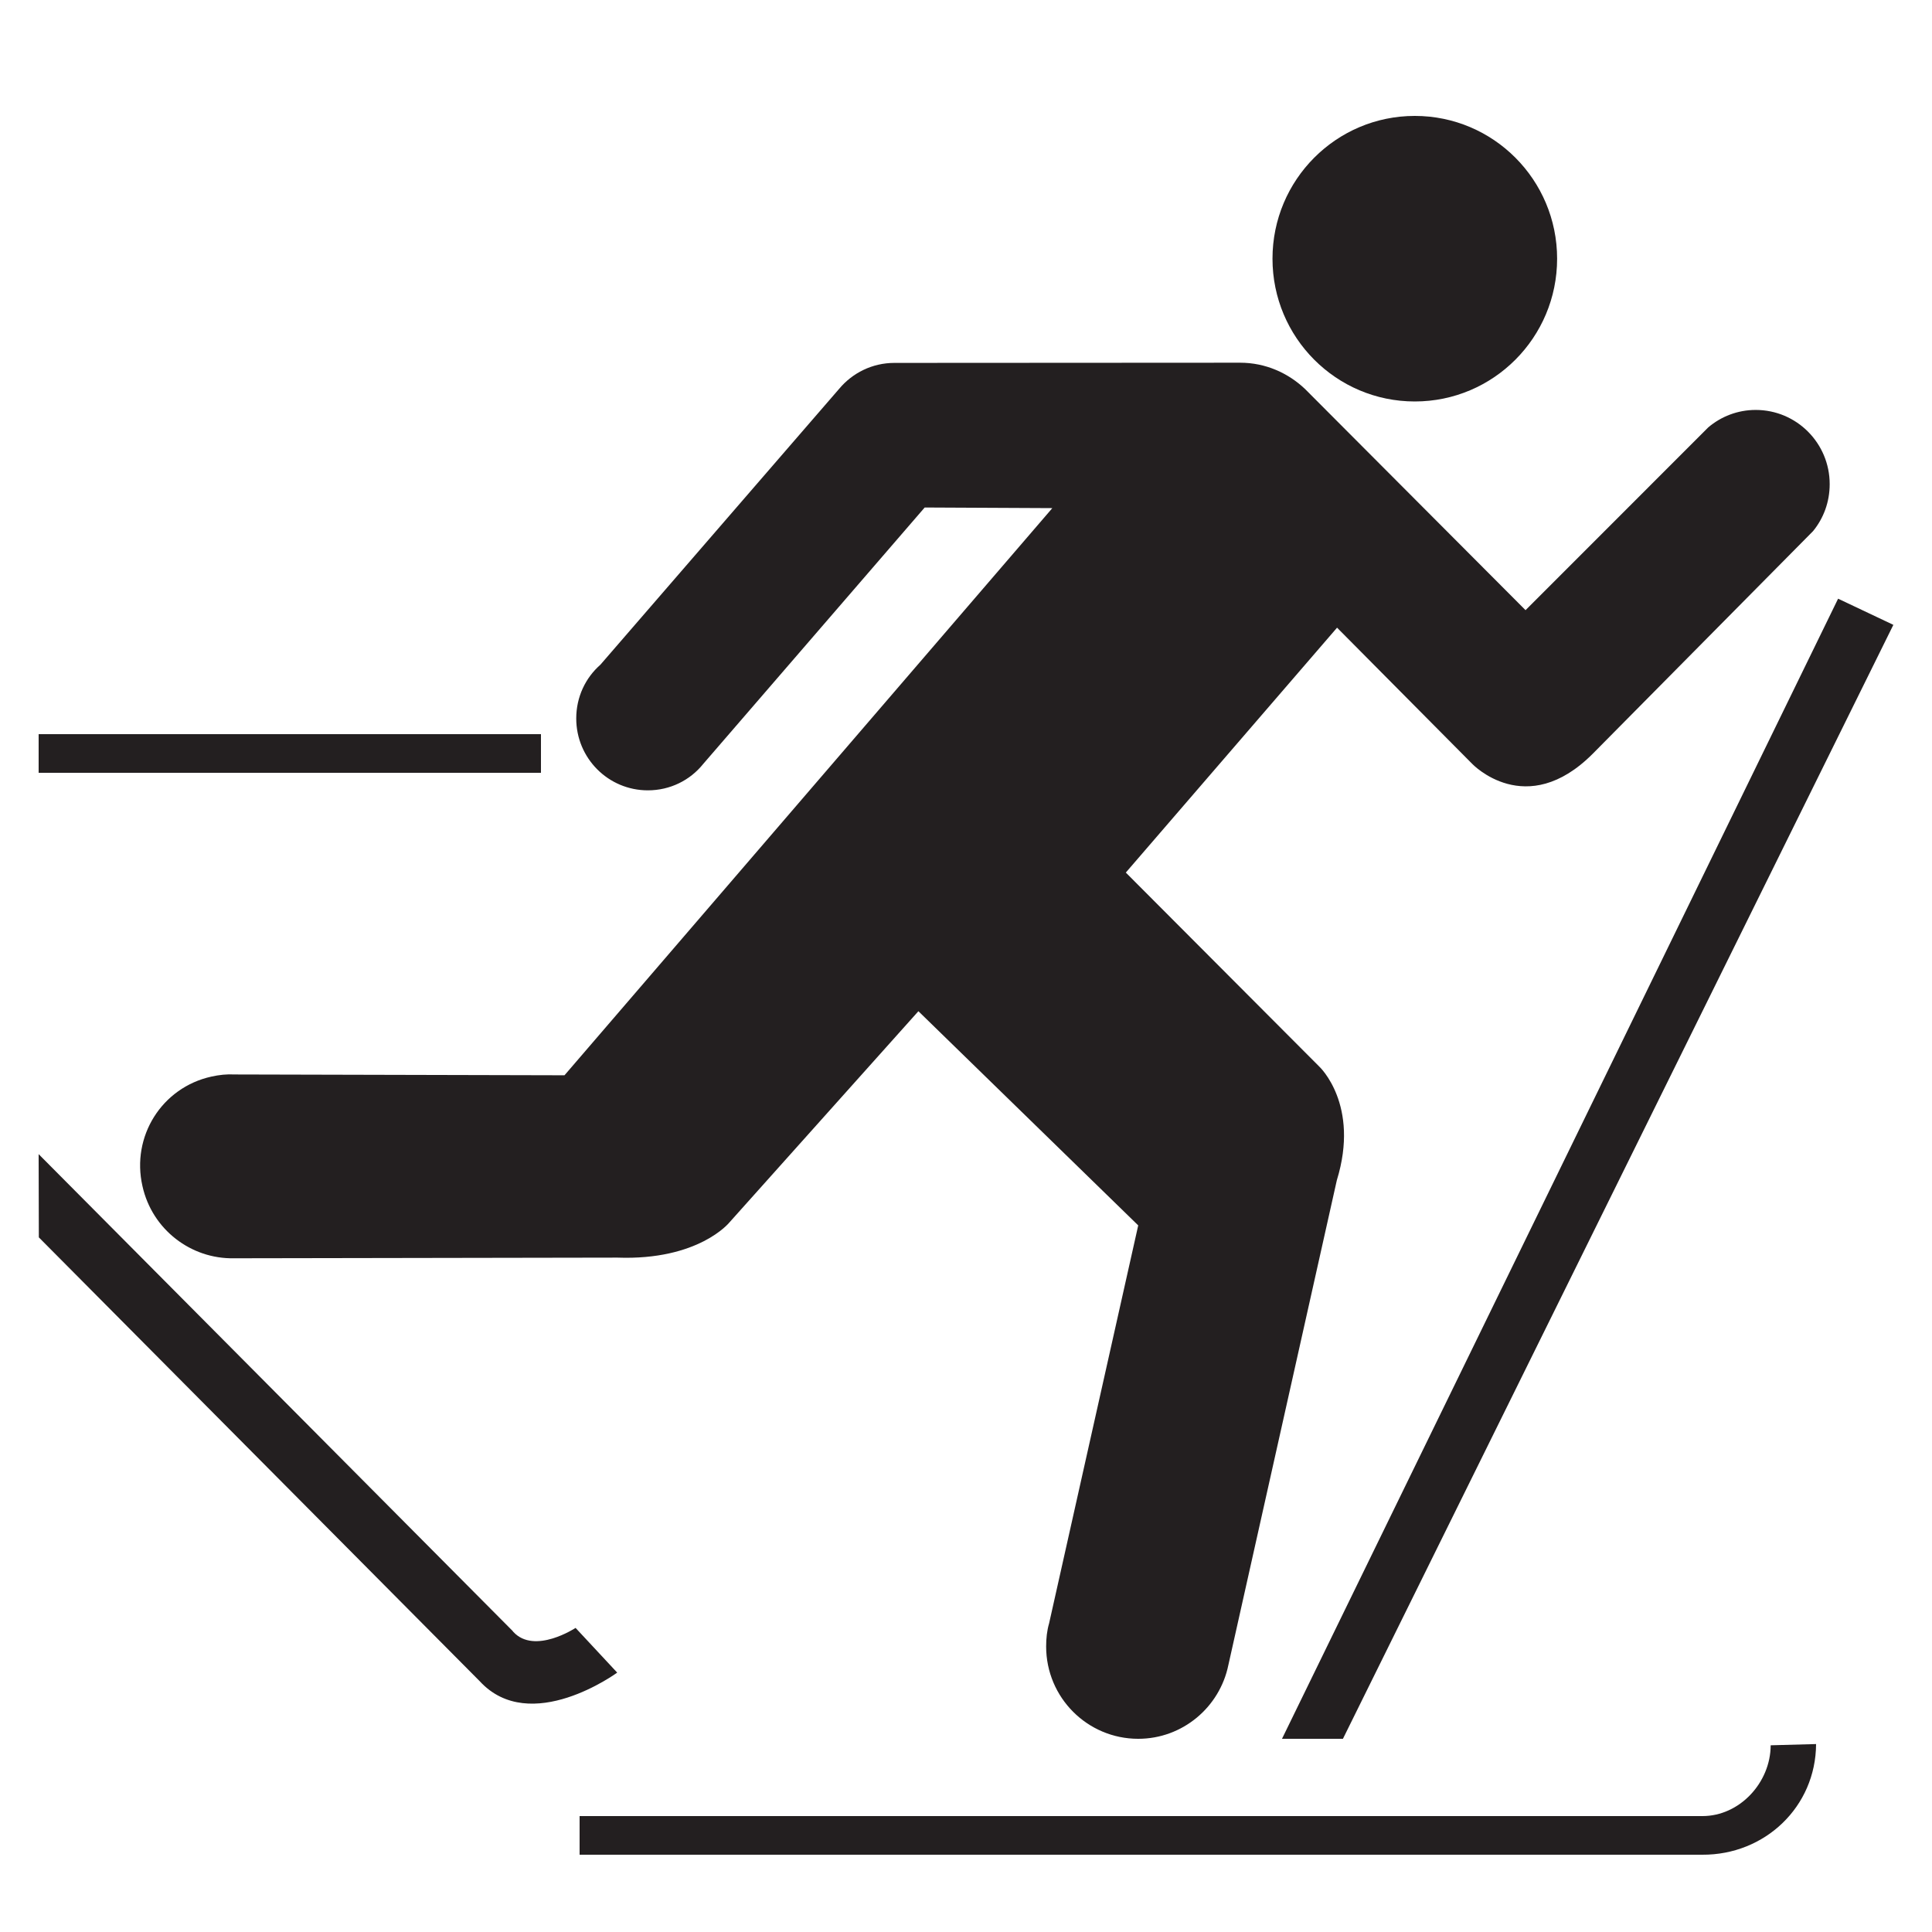 <?xml version="1.0" encoding="utf-8"?>
<!-- Uploaded to: SVG Repo, www.svgrepo.com, Generator: SVG Repo Mixer Tools -->
<svg width="800px" height="800px" viewBox="0 0 50 50" version="1.2" baseProfile="tiny" xmlns="http://www.w3.org/2000/svg" overflow="inherit">
<g fill="#231F20">
<ellipse cx="36.615" cy="6.695" rx="3.683" ry="3.695"/>
<path d="M13.26 42.202l-12.26-12.333.005 2.154 11.411 11.487c1.311 1.425 3.557-.223 3.557-.223l-1.077-1.157s-1.061.698-1.61.104l-.026-.032zm-12.26-23.202h13v1h-13zm46.57-3.506l1.43.677-14.245 28.829h-1.577zm-23.639-2.36l-5.733 6.638c-.337.42-.854.682-1.431.682-1.028 0-1.854-.834-1.854-1.86 0-.556.239-1.052.625-1.391l6.179-7.14c.342-.409.854-.671 1.43-.671l8.948-.005c.658 0 1.246.268 1.681.682l5.705 5.722 4.727-4.729c.332-.283.763-.453 1.229-.453 1.061 0 1.915.862 1.915 1.92 0 .463-.158.883-.43 1.216l-5.7 5.76c-1.729 1.735-3.123.262-3.123.262l-3.496-3.523-5.467 6.338 5.009 5.023s1.055.982.452 2.94l-2.807 12.546c-.223 1.091-1.186 1.909-2.333 1.909-1.315 0-2.383-1.068-2.383-2.389 0-.208.021-.409.077-.601l2.306-10.297-5.689-5.543-4.895 5.471s-.794.982-2.894.906l-9.926.017c-1.11.021-2.116-.743-2.366-1.866-.294-1.287.5-2.553 1.784-2.836.201-.045.402-.066.598-.055l8.54.021 12.625-14.678-3.303-.016z"/>
</g>
<path fill="#231F20" d="M45.825 45.168c-.003.967-.804 1.832-1.765 1.832h-29.06v1h29.056c1.617.009 2.936-1.239 2.944-2.864l-1.175.032z"/>
</svg>